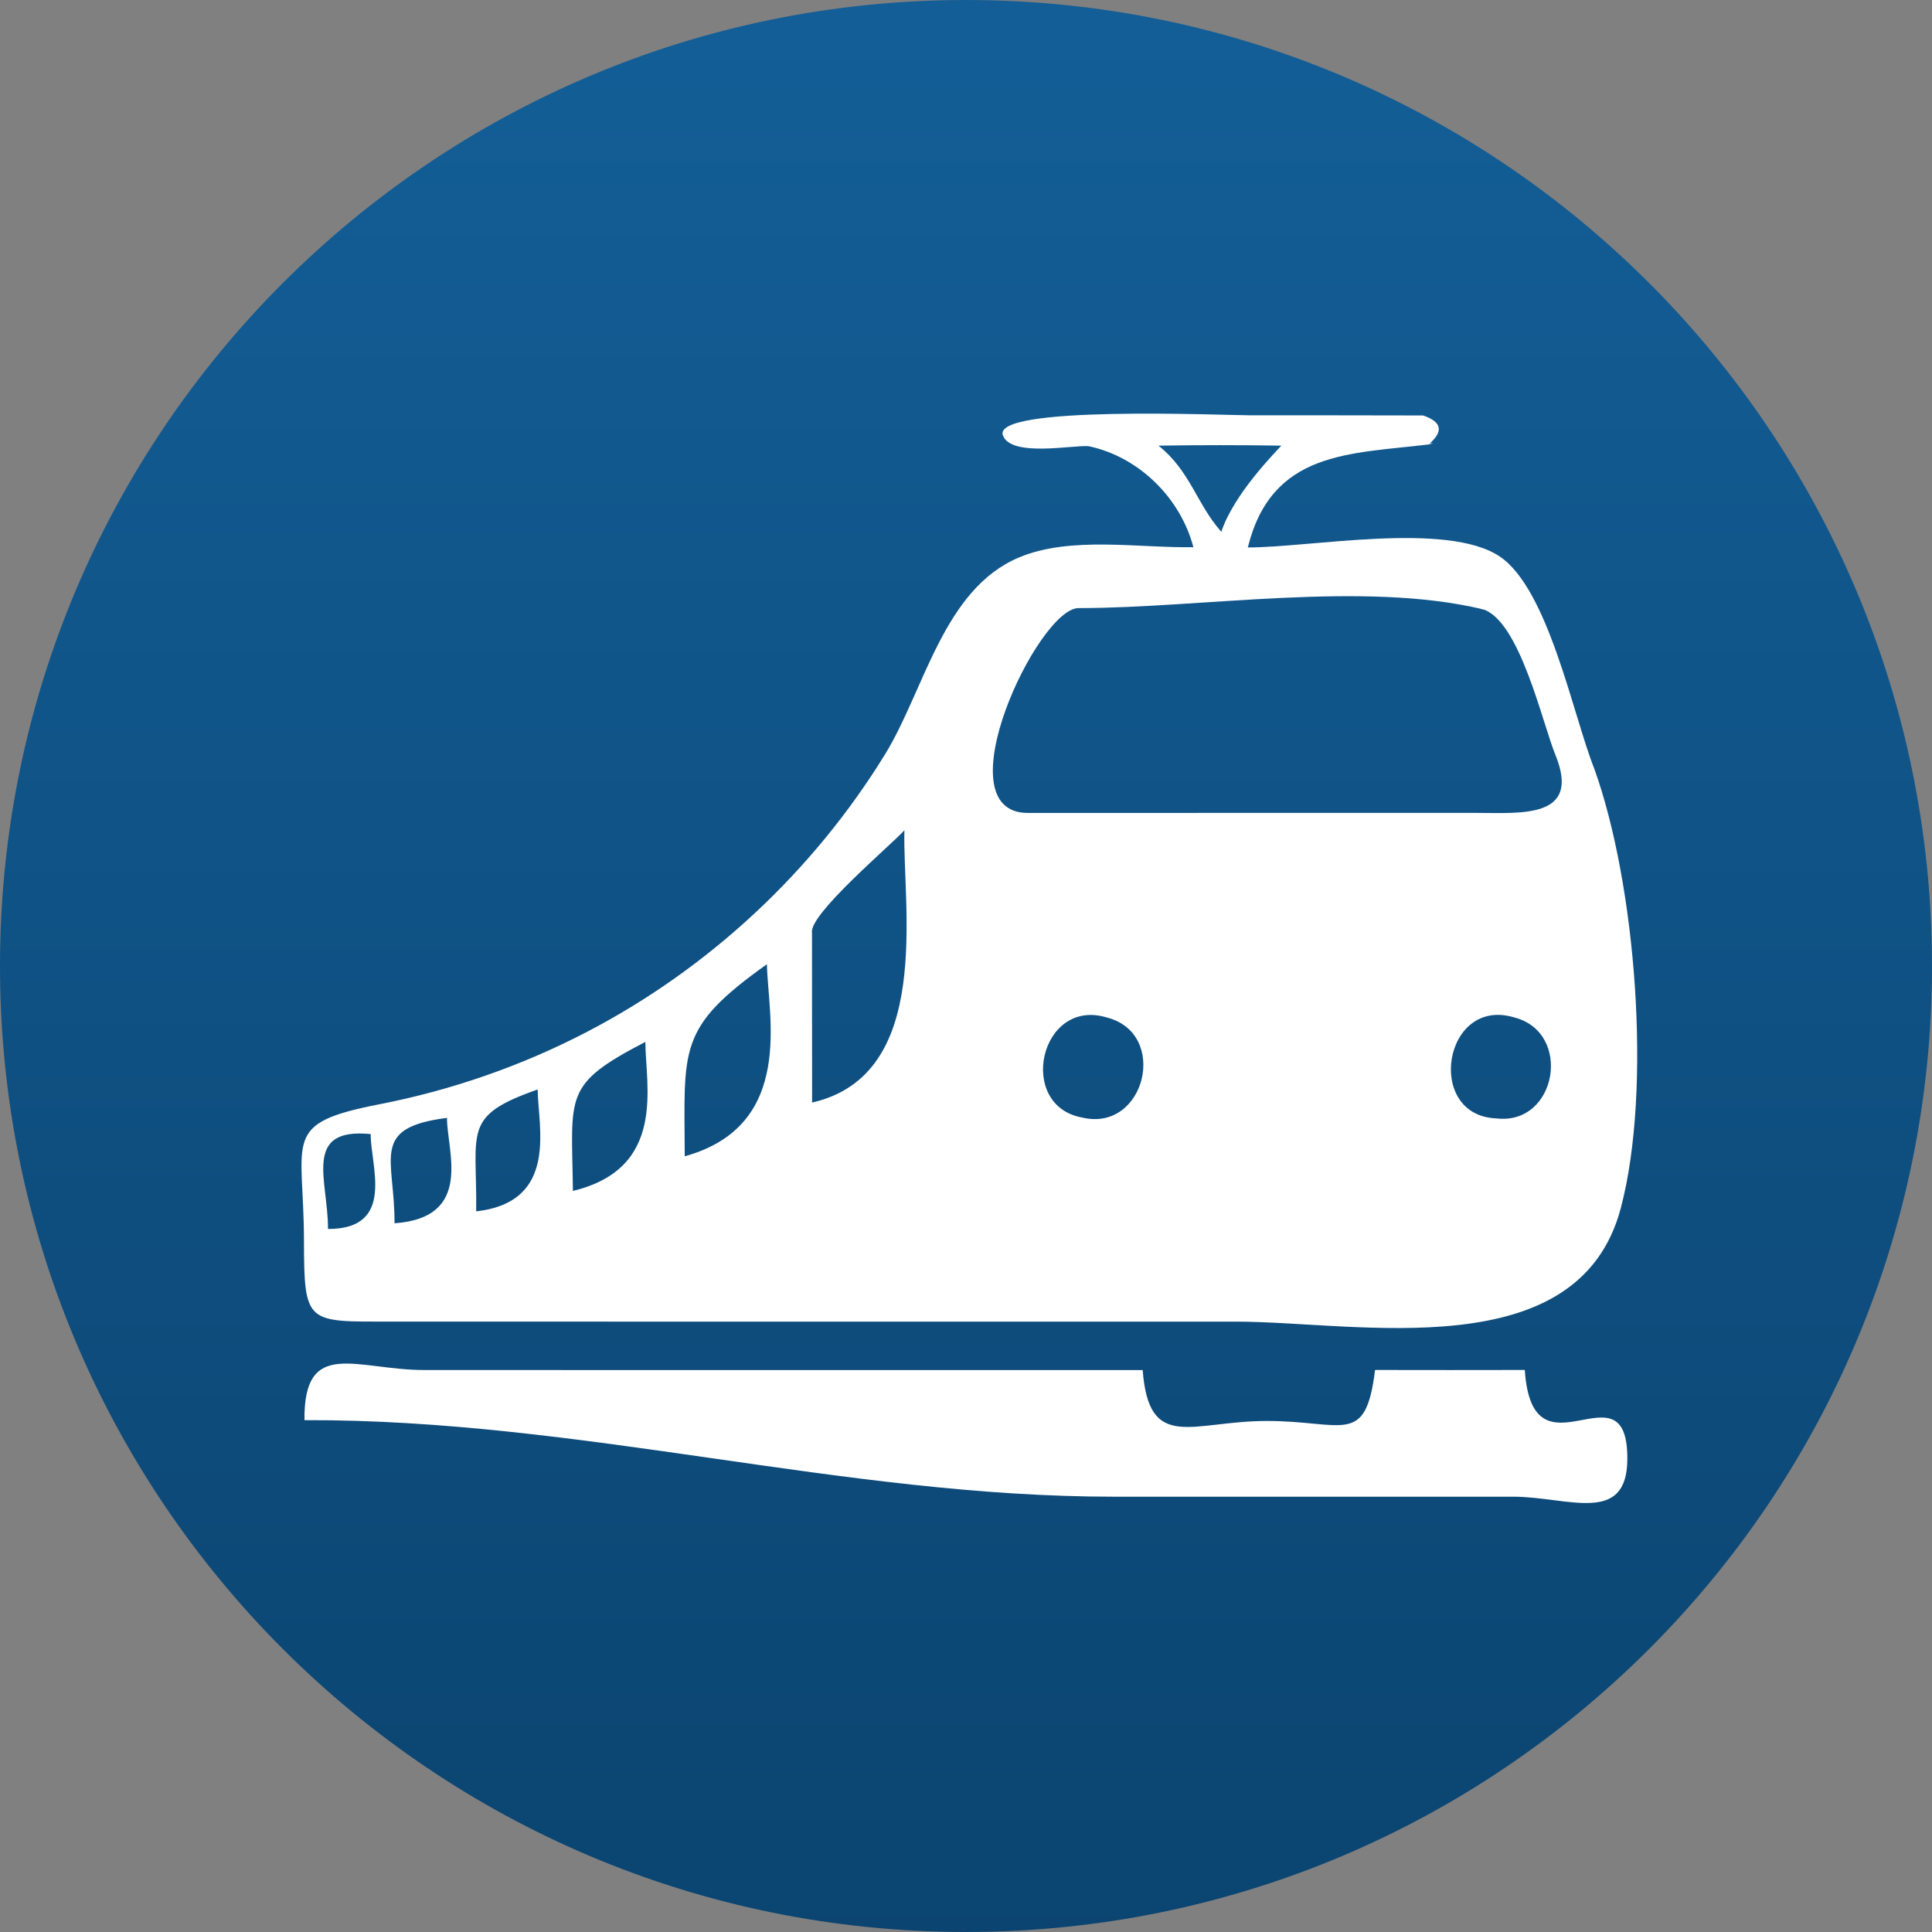<svg xmlns="http://www.w3.org/2000/svg" xmlns:xlink="http://www.w3.org/1999/xlink" width="500" zoomAndPan="magnify" viewBox="0 0 375 375" height="500" preserveAspectRatio="xMidYMid meet" version="1.0"><rect x="0" y="0" width="375" height="375" fill="#808080" stroke="none"/><defs><clipPath id="20472ccc87"><path d="M 187.5 0 C 83.945 0 0 83.945 0 187.5 C 0 291.055 83.945 375 187.5 375 C 291.055 375 375 291.055 375 187.5 C 375 83.945 291.055 0 187.5 0 Z M 187.5 0 " clip-rule="nonzero"/></clipPath><linearGradient x1="0" gradientTransform="matrix(1.465, 0, 0, 1.465, 0, 0)" y1="0" x2="0" gradientUnits="userSpaceOnUse" y2="256" id="e78e991a7a"><stop stop-opacity="1" stop-color="rgb(7.5%, 36.899%, 59.2%)" offset="0"/><stop stop-opacity="1" stop-color="rgb(7.474%, 36.819%, 59.079%)" offset="0.016"/><stop stop-opacity="1" stop-color="rgb(7.423%, 36.659%, 58.839%)" offset="0.031"/><stop stop-opacity="1" stop-color="rgb(7.373%, 36.501%, 58.601%)" offset="0.047"/><stop stop-opacity="1" stop-color="rgb(7.324%, 36.34%, 58.362%)" offset="0.062"/><stop stop-opacity="1" stop-color="rgb(7.274%, 36.182%, 58.122%)" offset="0.078"/><stop stop-opacity="1" stop-color="rgb(7.224%, 36.023%, 57.884%)" offset="0.094"/><stop stop-opacity="1" stop-color="rgb(7.173%, 35.863%, 57.645%)" offset="0.109"/><stop stop-opacity="1" stop-color="rgb(7.124%, 35.704%, 57.405%)" offset="0.125"/><stop stop-opacity="1" stop-color="rgb(7.074%, 35.544%, 57.167%)" offset="0.141"/><stop stop-opacity="1" stop-color="rgb(7.024%, 35.385%, 56.927%)" offset="0.156"/><stop stop-opacity="1" stop-color="rgb(6.973%, 35.225%, 56.688%)" offset="0.172"/><stop stop-opacity="1" stop-color="rgb(6.923%, 35.066%, 56.45%)" offset="0.188"/><stop stop-opacity="1" stop-color="rgb(6.874%, 34.906%, 56.21%)" offset="0.203"/><stop stop-opacity="1" stop-color="rgb(6.824%, 34.747%, 55.971%)" offset="0.219"/><stop stop-opacity="1" stop-color="rgb(6.773%, 34.589%, 55.733%)" offset="0.234"/><stop stop-opacity="1" stop-color="rgb(6.723%, 34.428%, 55.493%)" offset="0.25"/><stop stop-opacity="1" stop-color="rgb(6.674%, 34.27%, 55.254%)" offset="0.266"/><stop stop-opacity="1" stop-color="rgb(6.624%, 34.109%, 55.016%)" offset="0.281"/><stop stop-opacity="1" stop-color="rgb(6.573%, 33.951%, 54.776%)" offset="0.297"/><stop stop-opacity="1" stop-color="rgb(6.523%, 33.791%, 54.536%)" offset="0.312"/><stop stop-opacity="1" stop-color="rgb(6.474%, 33.632%, 54.298%)" offset="0.328"/><stop stop-opacity="1" stop-color="rgb(6.424%, 33.472%, 54.059%)" offset="0.344"/><stop stop-opacity="1" stop-color="rgb(6.374%, 33.313%, 53.819%)" offset="0.359"/><stop stop-opacity="1" stop-color="rgb(6.323%, 33.154%, 53.581%)" offset="0.375"/><stop stop-opacity="1" stop-color="rgb(6.274%, 32.994%, 53.342%)" offset="0.391"/><stop stop-opacity="1" stop-color="rgb(6.224%, 32.835%, 53.102%)" offset="0.406"/><stop stop-opacity="1" stop-color="rgb(6.174%, 32.675%, 52.864%)" offset="0.422"/><stop stop-opacity="1" stop-color="rgb(6.123%, 32.516%, 52.625%)" offset="0.438"/><stop stop-opacity="1" stop-color="rgb(6.073%, 32.356%, 52.385%)" offset="0.453"/><stop stop-opacity="1" stop-color="rgb(6.024%, 32.198%, 52.147%)" offset="0.469"/><stop stop-opacity="1" stop-color="rgb(5.974%, 32.037%, 51.907%)" offset="0.484"/><stop stop-opacity="1" stop-color="rgb(5.923%, 31.879%, 51.668%)" offset="0.5"/><stop stop-opacity="1" stop-color="rgb(5.873%, 31.72%, 51.43%)" offset="0.516"/><stop stop-opacity="1" stop-color="rgb(5.824%, 31.56%, 51.19%)" offset="0.531"/><stop stop-opacity="1" stop-color="rgb(5.774%, 31.401%, 50.951%)" offset="0.547"/><stop stop-opacity="1" stop-color="rgb(5.724%, 31.241%, 50.713%)" offset="0.562"/><stop stop-opacity="1" stop-color="rgb(5.673%, 31.082%, 50.473%)" offset="0.578"/><stop stop-opacity="1" stop-color="rgb(5.624%, 30.922%, 50.233%)" offset="0.594"/><stop stop-opacity="1" stop-color="rgb(5.574%, 30.763%, 49.995%)" offset="0.609"/><stop stop-opacity="1" stop-color="rgb(5.524%, 30.603%, 49.756%)" offset="0.625"/><stop stop-opacity="1" stop-color="rgb(5.473%, 30.444%, 49.516%)" offset="0.641"/><stop stop-opacity="1" stop-color="rgb(5.423%, 30.284%, 49.278%)" offset="0.656"/><stop stop-opacity="1" stop-color="rgb(5.374%, 30.125%, 49.039%)" offset="0.672"/><stop stop-opacity="1" stop-color="rgb(5.324%, 29.967%, 48.799%)" offset="0.688"/><stop stop-opacity="1" stop-color="rgb(5.273%, 29.807%, 48.561%)" offset="0.703"/><stop stop-opacity="1" stop-color="rgb(5.223%, 29.648%, 48.322%)" offset="0.719"/><stop stop-opacity="1" stop-color="rgb(5.174%, 29.488%, 48.082%)" offset="0.734"/><stop stop-opacity="1" stop-color="rgb(5.124%, 29.329%, 47.844%)" offset="0.75"/><stop stop-opacity="1" stop-color="rgb(5.074%, 29.169%, 47.604%)" offset="0.766"/><stop stop-opacity="1" stop-color="rgb(5.023%, 29.01%, 47.365%)" offset="0.781"/><stop stop-opacity="1" stop-color="rgb(4.974%, 28.85%, 47.127%)" offset="0.797"/><stop stop-opacity="1" stop-color="rgb(4.924%, 28.691%, 46.887%)" offset="0.812"/><stop stop-opacity="1" stop-color="rgb(4.874%, 28.532%, 46.648%)" offset="0.828"/><stop stop-opacity="1" stop-color="rgb(4.823%, 28.372%, 46.41%)" offset="0.844"/><stop stop-opacity="1" stop-color="rgb(4.773%, 28.214%, 46.17%)" offset="0.859"/><stop stop-opacity="1" stop-color="rgb(4.724%, 28.053%, 45.93%)" offset="0.875"/><stop stop-opacity="1" stop-color="rgb(4.674%, 27.895%, 45.692%)" offset="0.891"/><stop stop-opacity="1" stop-color="rgb(4.623%, 27.734%, 45.453%)" offset="0.906"/><stop stop-opacity="1" stop-color="rgb(4.573%, 27.576%, 45.213%)" offset="0.922"/><stop stop-opacity="1" stop-color="rgb(4.524%, 27.415%, 44.974%)" offset="0.938"/><stop stop-opacity="1" stop-color="rgb(4.474%, 27.257%, 44.736%)" offset="0.953"/><stop stop-opacity="1" stop-color="rgb(4.424%, 27.098%, 44.496%)" offset="0.969"/><stop stop-opacity="1" stop-color="rgb(4.373%, 26.938%, 44.257%)" offset="0.984"/><stop stop-opacity="1" stop-color="rgb(4.324%, 26.779%, 44.019%)" offset="1"/></linearGradient></defs><g clip-path="url(#20472ccc87)"><rect x="-37.5" fill="url(#e78e991a7a)" width="450" y="-37.5" height="450"/></g><path fill="#ffffff" d="M 277.285 86.27 C 280.25 83.758 279.895 81.883 276.215 80.641 C 265.09 80.613 253.957 80.609 242.832 80.613 C 237.555 80.613 192.391 78.609 194.672 84.535 C 196.305 88.773 208.094 86.371 211.301 86.602 C 221.051 88.668 229.109 96.621 231.637 106.207 C 221.066 106.402 207.816 103.996 197.809 108.191 C 183.102 114.355 179.449 133.926 171.824 146.352 C 157.84 169.137 137.562 188.008 113.844 200.332 C 101.211 206.895 87.641 211.609 73.664 214.332 C 54.449 218.086 58.973 220.906 59 240.848 C 59.023 257.09 59.535 256.52 75.844 256.52 C 95.371 256.52 114.895 256.52 134.426 256.527 C 169.578 256.527 204.727 256.527 239.875 256.527 C 263.465 256.527 306.355 265.652 314.598 234.488 C 320.699 211.406 317.516 171.562 309.426 149.141 C 305.336 138.875 300.547 114.34 291.086 108.008 C 280.82 101.145 254.254 106.285 242.203 106.258 C 246.836 87.473 262.055 88.117 277.285 86.27 C 280.543 85.469 272.438 86.855 277.285 86.27 Z M 237.059 103.223 C 232.273 97.836 231.027 91.398 224.859 86.5 C 232.805 86.371 240.754 86.371 248.703 86.5 C 247.289 88.062 239.457 95.973 237.059 103.223 Z M 287.773 118.246 C 294.988 120.363 299.414 140.543 301.957 146.66 C 306.926 159.039 295.105 157.773 286.383 157.781 C 257.441 157.801 228.5 157.762 199.555 157.793 C 182.59 157.852 201.551 117.805 209.41 118.031 C 233.414 118.012 264.469 112.699 287.773 118.246 C 289.668 118.801 286.211 117.875 287.773 118.246 Z M 157.629 214.004 C 157.594 203.027 157.637 192.043 157.609 181.059 C 156.941 177.496 172.98 164.016 175.543 161.156 C 175.164 176.027 181.199 208.648 157.629 214.004 Z M 132.906 224.438 C 132.836 203.359 131.449 199.555 148.859 187.152 C 149.012 196.887 154.512 218.453 132.906 224.438 Z M 293.91 197.48 C 305.305 200.383 302.227 218.508 290.418 217.078 C 276.512 216.523 280.141 193.344 293.91 197.48 C 298.762 198.715 288.828 195.949 293.91 197.48 Z M 214.781 197.48 C 226.988 200.523 222.324 219.816 210.074 216.922 C 197.242 214.617 201.824 193.605 214.781 197.48 C 219.887 198.75 209.676 195.949 214.781 197.48 Z M 111.203 231.152 C 110.98 212.434 109.188 210.574 125.266 202.234 C 125.266 210.559 129.504 226.766 111.203 231.152 Z M 92.43 235.125 C 92.609 219.406 89.648 216.621 104.363 211.465 C 104.402 218.594 108.551 233.285 92.43 235.125 Z M 76.578 237.438 C 76.633 224.762 71.684 218.891 86.762 216.98 C 86.715 223.316 92.047 236.344 76.578 237.438 Z M 63.664 238.543 C 63.723 229.246 58.586 218.785 71.961 220.125 C 71.836 226.027 76.98 238.57 63.664 238.543 Z M 63.664 238.543 " fill-opacity="1" fill-rule="nonzero"/><path fill="#ffffff" d="M 295.961 265.91 C 286.273 265.926 276.586 265.938 266.898 265.91 C 265.051 280.902 260.809 275.77 245.75 275.809 C 231.266 275.852 223.008 281.914 221.793 265.926 C 210.18 265.926 198.562 265.926 186.949 265.926 C 163.723 265.926 140.488 265.926 117.258 265.926 C 105.645 265.926 94.027 265.922 82.414 265.922 C 69.141 265.922 58.938 259.523 59.094 275.652 C 112.605 275.461 163.613 290.516 216.191 290.508 C 242.023 290.504 267.852 290.523 293.684 290.508 C 304.277 290.504 315.84 296.184 315.867 283.145 C 315.906 264.035 297.441 288.242 295.961 265.91 C 286.273 265.926 296.176 269.184 295.961 265.91 Z M 295.961 265.91 " fill-opacity="1" fill-rule="nonzero"/></svg>